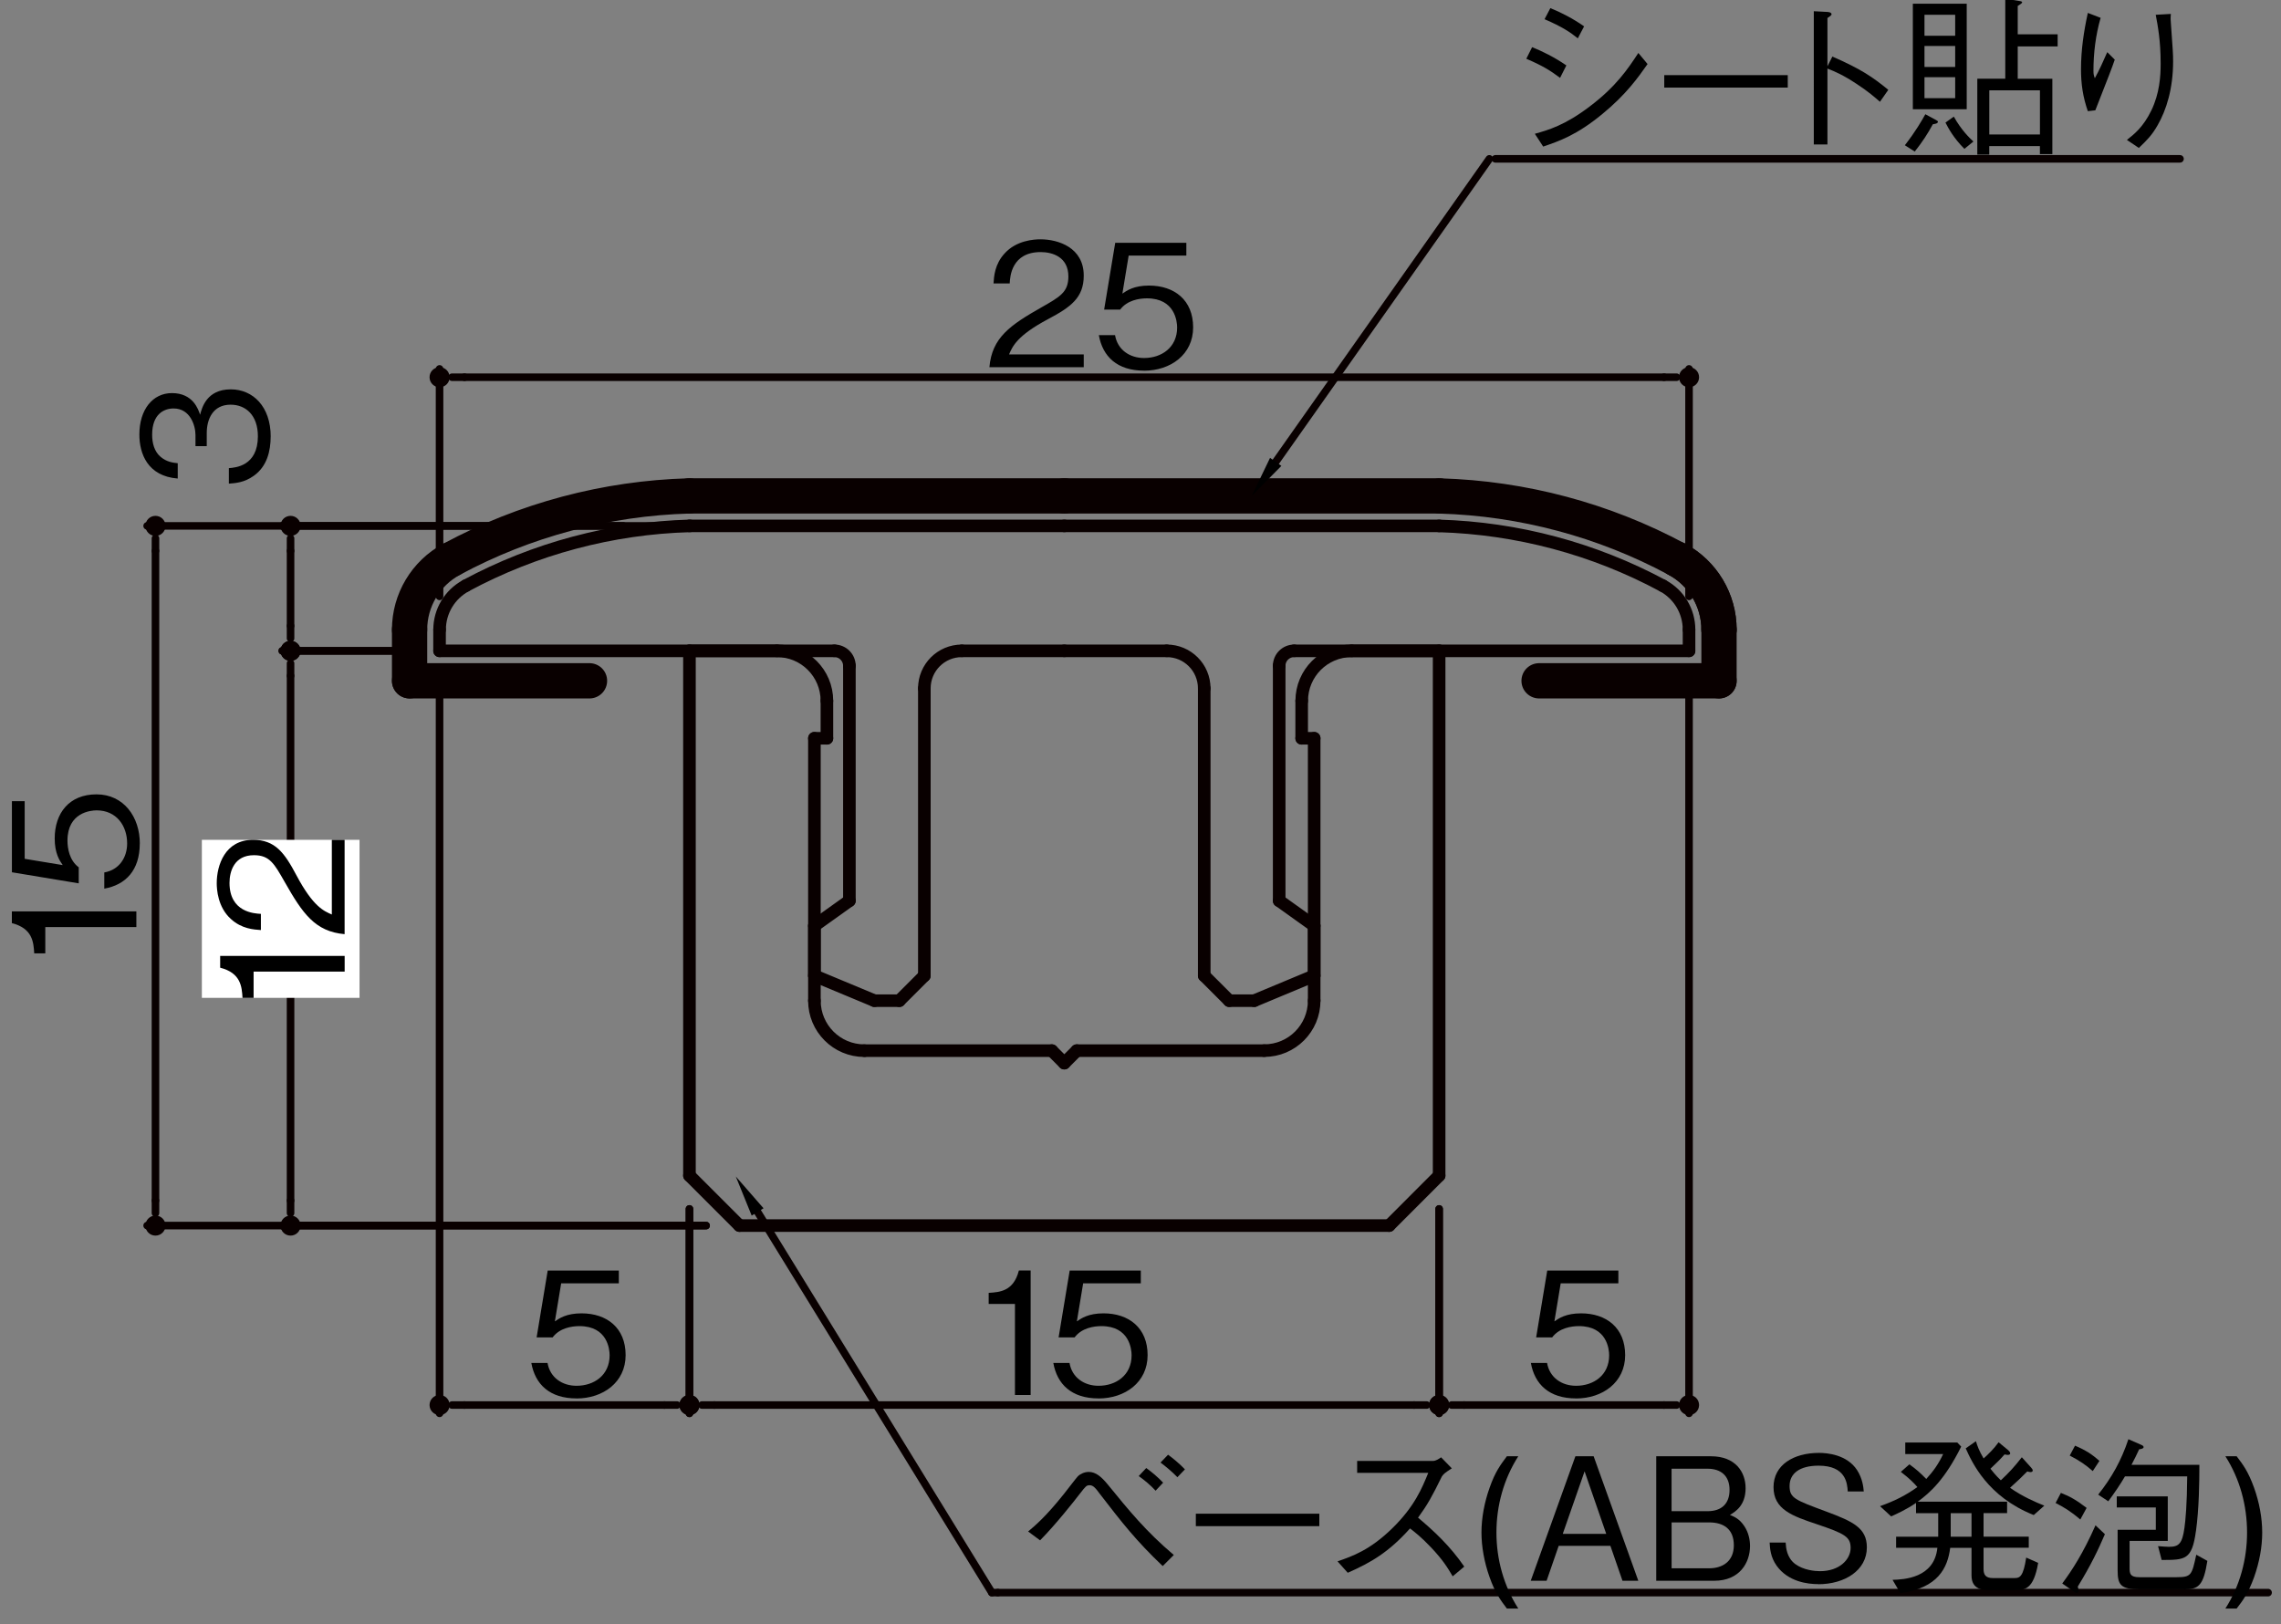 <?xml version="1.0" encoding="UTF-8"?>
<svg xmlns="http://www.w3.org/2000/svg" version="1.1" viewBox="0 0 500 356">
  <rect x="0" y="0" width="500" height="356" fill="#808080" stroke="none"/>
  <defs>
    <style>
      .cls-1 {
        stroke-width: 1.66px;
      }

      .cls-1, .cls-2, .cls-3 {
        fill: none;
        stroke: #090000;
        stroke-linecap: round;
        stroke-linejoin: round;
      }

      .cls-4 {
        fill: #fff;
      }

      .cls-2 {
        stroke-width: 2.76px;
      }

      .cls-3 {
        stroke-width: 7.73px;
      }
    </style>
  </defs>
  <!-- Generator: Adobe Illustrator 28.7.1, SVG Export Plug-In . SVG Version: 1.2.0 Build 142)  -->
  <g>
    <g id="_レイヤー_1" data-name="レイヤー_1">
      <g>
        <g id="LINE">
          <line class="cls-2" x1="162.09" y1="268.66" x2="304.51" y2="268.66"/>
        </g>
        <g id="LINE-2" data-name="LINE">
          <line class="cls-2" x1="315.46" y1="257.7" x2="304.51" y2="268.66"/>
        </g>
        <g id="LINE-3" data-name="LINE">
          <line class="cls-2" x1="151.13" y1="257.7" x2="162.09" y2="268.66"/>
        </g>
        <g id="LINE-4" data-name="LINE">
          <line class="cls-2" x1="189.48" y1="230.31" x2="230.56" y2="230.31"/>
        </g>
        <g id="LINE-5" data-name="LINE">
          <line class="cls-2" x1="236.04" y1="230.31" x2="277.12" y2="230.31"/>
        </g>
        <g id="LINE-6" data-name="LINE">
          <line class="cls-2" x1="315.46" y1="257.7" x2="315.46" y2="142.67"/>
        </g>
        <g id="LINE-7" data-name="LINE">
          <line class="cls-2" x1="285.33" y1="161.84" x2="285.33" y2="153.63"/>
        </g>
        <g id="LINE-8" data-name="LINE">
          <line class="cls-2" x1="288.07" y1="219.36" x2="288.07" y2="161.84"/>
        </g>
        <g id="LINE-9" data-name="LINE">
          <line class="cls-2" x1="315.46" y1="142.67" x2="296.29" y2="142.67"/>
        </g>
        <g id="LINE-10" data-name="LINE">
          <line class="cls-2" x1="170.3" y1="142.67" x2="151.13" y2="142.67"/>
        </g>
        <g id="LINE-11" data-name="LINE">
          <line class="cls-2" x1="288.07" y1="161.84" x2="285.33" y2="161.84"/>
        </g>
        <g id="LINE-12" data-name="LINE">
          <line class="cls-2" x1="181.26" y1="161.84" x2="178.52" y2="161.84"/>
        </g>
        <g id="LINE-13" data-name="LINE">
          <line class="cls-2" x1="151.13" y1="142.67" x2="151.13" y2="257.7"/>
        </g>
        <g id="LINE-14" data-name="LINE">
          <line class="cls-2" x1="181.26" y1="153.63" x2="181.26" y2="161.84"/>
        </g>
        <g id="LINE-15" data-name="LINE">
          <line class="cls-2" x1="178.52" y1="161.84" x2="178.52" y2="219.36"/>
        </g>
        <g id="ARC">
          <path class="cls-2" d="M178.52,219.36c0,6.05,4.9,10.96,10.95,10.96"/>
        </g>
        <g id="ARC-2" data-name="ARC">
          <path class="cls-2" d="M277.12,230.31c6.05,0,10.95-4.91,10.95-10.96"/>
        </g>
        <g id="ARC-3" data-name="ARC">
          <path class="cls-2" d="M181.26,153.63c0-6.05-4.9-10.96-10.95-10.96"/>
        </g>
        <g id="ARC-4" data-name="ARC">
          <path class="cls-2" d="M296.29,142.67c-6.05,0-10.95,4.9-10.95,10.96"/>
        </g>
        <g id="LINE-16" data-name="LINE">
          <line class="cls-2" x1="236.04" y1="230.31" x2="233.3" y2="233.05"/>
        </g>
        <g id="LINE-17" data-name="LINE">
          <line class="cls-2" x1="233.3" y1="233.05" x2="230.56" y2="230.31"/>
        </g>
        <g id="LINE-18" data-name="LINE">
          <line class="cls-2" x1="191.67" y1="219.36" x2="197.14" y2="219.36"/>
        </g>
        <g id="LINE-19" data-name="LINE">
          <line class="cls-2" x1="233.3" y1="115.28" x2="151.13" y2="115.28"/>
        </g>
        <g id="LINE-20" data-name="LINE">
          <line class="cls-2" x1="233.3" y1="142.67" x2="210.84" y2="142.67"/>
        </g>
        <g id="LINE-21" data-name="LINE">
          <line class="cls-2" x1="182.9" y1="142.67" x2="96.35" y2="142.67"/>
        </g>
        <g id="LINE-22" data-name="LINE">
          <line class="cls-2" x1="96.35" y1="138.03" x2="96.35" y2="142.67"/>
        </g>
        <g id="LINE-23" data-name="LINE">
          <line class="cls-2" x1="178.52" y1="202.93" x2="178.52" y2="213.88"/>
        </g>
        <g id="LINE-24" data-name="LINE">
          <line class="cls-2" x1="202.62" y1="150.89" x2="202.62" y2="213.88"/>
        </g>
        <g id="LINE-25" data-name="LINE">
          <line class="cls-2" x1="186.19" y1="145.96" x2="186.19" y2="197.45"/>
        </g>
        <g id="ARC-5" data-name="ARC">
          <path class="cls-2" d="M210.84,142.67c-4.54,0-8.22,3.68-8.22,8.22"/>
        </g>
        <g id="ARC-6" data-name="ARC">
          <path class="cls-2" d="M186.19,145.96c0-1.82-1.47-3.29-3.29-3.29"/>
        </g>
        <g id="ARC-7" data-name="ARC">
          <path class="cls-2" d="M151.23,115.28c-17.17.48-33.98,4.97-49.11,13.1"/>
        </g>
        <g id="ARC-8" data-name="ARC">
          <path class="cls-2" d="M102.12,128.39c-3.55,1.91-5.76,5.62-5.76,9.64"/>
        </g>
        <g id="LINE-26" data-name="LINE">
          <line class="cls-2" x1="186.19" y1="197.45" x2="178.52" y2="202.93"/>
        </g>
        <g id="LINE-27" data-name="LINE">
          <line class="cls-2" x1="178.52" y1="213.88" x2="191.67" y2="219.36"/>
        </g>
        <g id="LINE-28" data-name="LINE">
          <line class="cls-2" x1="197.14" y1="219.36" x2="202.62" y2="213.88"/>
        </g>
        <g id="LINE-29" data-name="LINE">
          <line class="cls-2" x1="274.93" y1="219.36" x2="269.45" y2="219.36"/>
        </g>
        <g id="LINE-30" data-name="LINE">
          <line class="cls-2" x1="233.3" y1="115.28" x2="315.46" y2="115.28"/>
        </g>
        <g id="LINE-31" data-name="LINE">
          <line class="cls-2" x1="233.3" y1="142.67" x2="255.75" y2="142.67"/>
        </g>
        <g id="LINE-32" data-name="LINE">
          <line class="cls-2" x1="283.69" y1="142.67" x2="370.24" y2="142.67"/>
        </g>
        <g id="LINE-33" data-name="LINE">
          <line class="cls-2" x1="370.24" y1="138.03" x2="370.24" y2="142.67"/>
        </g>
        <g id="LINE-34" data-name="LINE">
          <line class="cls-2" x1="288.07" y1="202.93" x2="288.07" y2="213.88"/>
        </g>
        <g id="LINE-35" data-name="LINE">
          <line class="cls-2" x1="263.97" y1="150.89" x2="263.97" y2="213.88"/>
        </g>
        <g id="LINE-36" data-name="LINE">
          <line class="cls-2" x1="280.4" y1="145.96" x2="280.4" y2="197.45"/>
        </g>
        <g id="ARC-9" data-name="ARC">
          <path class="cls-2" d="M263.97,150.89c0-4.54-3.68-8.22-8.22-8.22"/>
        </g>
        <g id="ARC-10" data-name="ARC">
          <path class="cls-2" d="M283.69,142.67c-1.82,0-3.29,1.47-3.29,3.29"/>
        </g>
        <g id="ARC-11" data-name="ARC">
          <path class="cls-2" d="M364.48,128.39c-15.1-8.12-31.88-12.6-49.02-13.1"/>
        </g>
        <g id="ARC-12" data-name="ARC">
          <path class="cls-2" d="M370.24,138.03c0-4.03-2.21-7.73-5.76-9.64"/>
        </g>
        <g id="LINE-37" data-name="LINE">
          <line class="cls-2" x1="280.4" y1="197.45" x2="288.07" y2="202.93"/>
        </g>
        <g id="LINE-38" data-name="LINE">
          <line class="cls-2" x1="288.07" y1="213.88" x2="274.93" y2="219.36"/>
        </g>
        <g id="LINE-39" data-name="LINE">
          <line class="cls-2" x1="269.45" y1="219.36" x2="263.97" y2="213.88"/>
        </g>
        <g id="LINE-40" data-name="LINE">
          <line class="cls-3" x1="233.3" y1="108.71" x2="151.13" y2="108.71"/>
        </g>
        <g id="LINE-41" data-name="LINE">
          <line class="cls-3" x1="129.22" y1="149.24" x2="89.78" y2="149.24"/>
        </g>
        <g id="LINE-42" data-name="LINE">
          <line class="cls-3" x1="89.78" y1="138.03" x2="89.78" y2="149.24"/>
        </g>
        <g id="ARC-13" data-name="ARC">
          <path class="cls-3" d="M151.04,108.71c-18.19.51-36.01,5.26-52.04,13.88"/>
        </g>
        <g id="ARC-14" data-name="ARC">
          <path class="cls-3" d="M99,122.6c-5.68,3.06-9.22,8.98-9.22,15.43"/>
        </g>
        <g id="LINE-43" data-name="LINE">
          <line class="cls-3" x1="233.3" y1="108.71" x2="315.46" y2="108.71"/>
        </g>
        <g id="LINE-44" data-name="LINE">
          <line class="cls-3" x1="337.37" y1="149.24" x2="376.81" y2="149.24"/>
        </g>
        <g id="LINE-45" data-name="LINE">
          <line class="cls-3" x1="376.81" y1="138.03" x2="376.81" y2="149.24"/>
        </g>
        <g id="ARC-15" data-name="ARC">
          <path class="cls-3" d="M367.59,122.6c-16-8.6-33.78-13.35-51.94-13.88"/>
        </g>
        <g id="ARC-16" data-name="ARC">
          <path class="cls-3" d="M376.81,138.03c0-6.45-3.54-12.37-9.22-15.43"/>
        </g>
        <g id="ARC-17" data-name="ARC">
          <path class="cls-3" d="M376.81,138.03c0-6.45-3.54-12.37-9.22-15.43"/>
        </g>
        <g id="LINE-46" data-name="LINE">
          <line class="cls-1" x1="151.13" y1="265.01" x2="151.13" y2="309.82"/>
        </g>
        <g id="LINE-47" data-name="LINE">
          <line class="cls-1" x1="315.46" y1="265.01" x2="315.46" y2="309.82"/>
        </g>
        <g id="LINE-48" data-name="LINE">
          <line class="cls-1" x1="156.61" y1="308" x2="309.98" y2="308"/>
        </g>
        <g id="INSERT">
          <g id="LWPOLYLINE">
            <path class="cls-1" d="M152.5,308c0-.76-.61-1.37-1.37-1.37s-1.37.61-1.37,1.37.61,1.37,1.37,1.37,1.37-.61,1.37-1.37Z"/>
          </g>
          <g id="LINE-49" data-name="LINE">
            <line class="cls-1" x1="153.87" y1="308" x2="156.61" y2="308"/>
          </g>
        </g>
        <g id="INSERT-2" data-name="INSERT">
          <g id="LWPOLYLINE-2" data-name="LWPOLYLINE">
            <path class="cls-1" d="M314.09,308c0,.75.61,1.37,1.37,1.37s1.37-.61,1.37-1.37-.61-1.37-1.37-1.37-1.37.61-1.37,1.37Z"/>
          </g>
          <g id="LINE-50" data-name="LINE">
            <line class="cls-1" x1="312.72" y1="308" x2="309.98" y2="308"/>
          </g>
        </g>
        <g id="POINT">
          <line class="cls-1" x1="151.13" y1="257.7" x2="151.13" y2="257.7"/>
        </g>
        <g id="POINT-2" data-name="POINT">
          <line class="cls-1" x1="315.46" y1="257.7" x2="315.46" y2="257.7"/>
        </g>
        <g id="POINT-3" data-name="POINT">
          <line class="cls-1" x1="315.46" y1="308" x2="315.46" y2="308"/>
        </g>
        <g id="LINE-51" data-name="LINE">
          <line class="cls-1" x1="96.35" y1="149.98" x2="96.35" y2="309.82"/>
        </g>
        <g id="LINE-52" data-name="LINE">
          <line class="cls-1" x1="151.13" y1="265.01" x2="151.13" y2="309.82"/>
        </g>
        <g id="LINE-53" data-name="LINE">
          <line class="cls-1" x1="101.83" y1="308" x2="145.65" y2="308"/>
        </g>
        <g id="INSERT-3" data-name="INSERT">
          <g id="LWPOLYLINE-3" data-name="LWPOLYLINE">
            <path class="cls-1" d="M97.73,308c0-.76-.61-1.37-1.37-1.37s-1.37.61-1.37,1.37.61,1.37,1.37,1.37,1.37-.61,1.37-1.37Z"/>
          </g>
          <g id="LINE-54" data-name="LINE">
            <line class="cls-1" x1="99.09" y1="308" x2="101.83" y2="308"/>
          </g>
        </g>
        <g id="INSERT-4" data-name="INSERT">
          <g id="LWPOLYLINE-4" data-name="LWPOLYLINE">
            <path class="cls-1" d="M149.76,308c0,.75.61,1.37,1.37,1.37s1.37-.61,1.37-1.37-.61-1.37-1.37-1.37-1.37.61-1.37,1.37Z"/>
          </g>
          <g id="LINE-55" data-name="LINE">
            <line class="cls-1" x1="148.39" y1="308" x2="145.65" y2="308"/>
          </g>
        </g>
        <g id="POINT-4" data-name="POINT">
          <line class="cls-1" x1="96.35" y1="142.67" x2="96.35" y2="142.67"/>
        </g>
        <g id="POINT-5" data-name="POINT">
          <line class="cls-1" x1="151.13" y1="257.7" x2="151.13" y2="257.7"/>
        </g>
        <g id="POINT-6" data-name="POINT">
          <line class="cls-1" x1="151.13" y1="308" x2="151.13" y2="308"/>
        </g>
        <g id="LINE-56" data-name="LINE">
          <line class="cls-1" x1="315.46" y1="265.01" x2="315.46" y2="309.82"/>
        </g>
        <g id="LINE-57" data-name="LINE">
          <line class="cls-1" x1="370.24" y1="149.98" x2="370.24" y2="309.82"/>
        </g>
        <g id="LINE-58" data-name="LINE">
          <line class="cls-1" x1="320.94" y1="308" x2="364.76" y2="308"/>
        </g>
        <g id="INSERT-5" data-name="INSERT">
          <g id="LWPOLYLINE-5" data-name="LWPOLYLINE">
            <path class="cls-1" d="M316.83,308c0-.76-.61-1.37-1.37-1.37s-1.37.61-1.37,1.37.61,1.37,1.37,1.37,1.37-.61,1.37-1.37Z"/>
          </g>
          <g id="LINE-59" data-name="LINE">
            <line class="cls-1" x1="318.2" y1="308" x2="320.94" y2="308"/>
          </g>
        </g>
        <g id="INSERT-6" data-name="INSERT">
          <g id="LWPOLYLINE-6" data-name="LWPOLYLINE">
            <path class="cls-1" d="M368.87,308c0,.75.61,1.37,1.37,1.37s1.37-.61,1.37-1.37-.61-1.37-1.37-1.37-1.37.61-1.37,1.37Z"/>
          </g>
          <g id="LINE-60" data-name="LINE">
            <line class="cls-1" x1="367.5" y1="308" x2="364.76" y2="308"/>
          </g>
        </g>
        <g id="POINT-7" data-name="POINT">
          <line class="cls-1" x1="315.46" y1="257.7" x2="315.46" y2="257.7"/>
        </g>
        <g id="POINT-8" data-name="POINT">
          <line class="cls-1" x1="370.24" y1="142.67" x2="370.24" y2="142.67"/>
        </g>
        <g id="POINT-9" data-name="POINT">
          <line class="cls-1" x1="370.24" y1="308" x2="370.24" y2="308"/>
        </g>
        <g id="LINE-61" data-name="LINE">
          <line class="cls-1" x1="154.78" y1="268.66" x2="61.87" y2="268.66"/>
        </g>
        <g id="LINE-62" data-name="LINE">
          <line class="cls-1" x1="89.05" y1="142.67" x2="61.87" y2="142.67"/>
        </g>
        <g id="LINE-63" data-name="LINE">
          <line class="cls-1" x1="63.69" y1="263.18" x2="63.69" y2="148.15"/>
        </g>
        <g id="INSERT-7" data-name="INSERT">
          <g id="LWPOLYLINE-7" data-name="LWPOLYLINE">
            <path class="cls-1" d="M63.69,267.29c-.76,0-1.37.61-1.37,1.37s.61,1.37,1.37,1.37,1.37-.61,1.37-1.37-.61-1.37-1.37-1.37Z"/>
          </g>
          <g id="LINE-64" data-name="LINE">
            <line class="cls-1" x1="63.69" y1="265.92" x2="63.69" y2="263.18"/>
          </g>
        </g>
        <g id="INSERT-8" data-name="INSERT">
          <g id="LWPOLYLINE-8" data-name="LWPOLYLINE">
            <path class="cls-1" d="M63.69,144.04c.76,0,1.37-.61,1.37-1.37s-.61-1.37-1.37-1.37-1.37.61-1.37,1.37.61,1.37,1.37,1.37Z"/>
          </g>
          <g id="LINE-65" data-name="LINE">
            <line class="cls-1" x1="63.69" y1="145.41" x2="63.69" y2="148.15"/>
          </g>
        </g>
        <g id="POINT-10" data-name="POINT">
          <line class="cls-1" x1="162.09" y1="268.66" x2="162.09" y2="268.66"/>
        </g>
        <g id="POINT-11" data-name="POINT">
          <line class="cls-1" x1="96.35" y1="142.67" x2="96.35" y2="142.67"/>
        </g>
        <g id="POINT-12" data-name="POINT">
          <line class="cls-1" x1="63.69" y1="142.67" x2="63.69" y2="142.67"/>
        </g>
        <g id="LINE-66" data-name="LINE">
          <line class="cls-1" x1="154.78" y1="268.66" x2="32.25" y2="268.66"/>
        </g>
        <g id="LINE-67" data-name="LINE">
          <line class="cls-1" x1="136.62" y1="115.28" x2="32.25" y2="115.28"/>
        </g>
        <g id="LINE-68" data-name="LINE">
          <line class="cls-1" x1="34.08" y1="263.18" x2="34.08" y2="120.76"/>
        </g>
        <g id="INSERT-9" data-name="INSERT">
          <g id="LWPOLYLINE-9" data-name="LWPOLYLINE">
            <path class="cls-1" d="M34.08,267.29c-.75,0-1.37.61-1.37,1.37s.61,1.37,1.37,1.37,1.37-.61,1.37-1.37-.61-1.37-1.37-1.37Z"/>
          </g>
          <g id="LINE-69" data-name="LINE">
            <line class="cls-1" x1="34.08" y1="265.92" x2="34.08" y2="263.18"/>
          </g>
        </g>
        <g id="INSERT-10" data-name="INSERT">
          <g id="LWPOLYLINE-10" data-name="LWPOLYLINE">
            <path class="cls-1" d="M34.08,116.65c.76,0,1.37-.61,1.37-1.37s-.61-1.37-1.37-1.37-1.37.61-1.37,1.37.61,1.37,1.37,1.37Z"/>
          </g>
          <g id="LINE-70" data-name="LINE">
            <line class="cls-1" x1="34.08" y1="118.02" x2="34.08" y2="120.76"/>
          </g>
        </g>
        <g id="POINT-13" data-name="POINT">
          <line class="cls-1" x1="162.09" y1="268.66" x2="162.09" y2="268.66"/>
        </g>
        <g id="POINT-14" data-name="POINT">
          <line class="cls-1" x1="143.92" y1="115.28" x2="143.92" y2="115.28"/>
        </g>
        <g id="POINT-15" data-name="POINT">
          <line class="cls-1" x1="34.08" y1="115.28" x2="34.08" y2="115.28"/>
        </g>
        <g id="LINE-71" data-name="LINE">
          <line class="cls-1" x1="96.35" y1="130.73" x2="96.35" y2="80.87"/>
        </g>
        <g id="LINE-72" data-name="LINE">
          <line class="cls-1" x1="370.24" y1="130.73" x2="370.24" y2="80.87"/>
        </g>
        <g id="LINE-73" data-name="LINE">
          <line class="cls-1" x1="101.83" y1="82.69" x2="364.76" y2="82.69"/>
        </g>
        <g id="INSERT-11" data-name="INSERT">
          <g id="LWPOLYLINE-11" data-name="LWPOLYLINE">
            <path class="cls-1" d="M97.73,82.69c0-.76-.61-1.37-1.37-1.37s-1.37.61-1.37,1.37.61,1.37,1.37,1.37,1.37-.61,1.37-1.37Z"/>
          </g>
          <g id="LINE-74" data-name="LINE">
            <line class="cls-1" x1="99.09" y1="82.69" x2="101.83" y2="82.69"/>
          </g>
        </g>
        <g id="INSERT-12" data-name="INSERT">
          <g id="LWPOLYLINE-12" data-name="LWPOLYLINE">
            <path class="cls-1" d="M368.87,82.69c0,.76.61,1.37,1.37,1.37s1.37-.61,1.37-1.37-.61-1.37-1.37-1.37-1.37.61-1.37,1.37Z"/>
          </g>
          <g id="LINE-75" data-name="LINE">
            <line class="cls-1" x1="367.5" y1="82.69" x2="364.76" y2="82.69"/>
          </g>
        </g>
        <g id="POINT-16" data-name="POINT">
          <line class="cls-1" x1="96.35" y1="138.03" x2="96.35" y2="138.03"/>
        </g>
        <g id="POINT-17" data-name="POINT">
          <line class="cls-1" x1="370.24" y1="138.03" x2="370.24" y2="138.03"/>
        </g>
        <g id="POINT-18" data-name="POINT">
          <line class="cls-1" x1="370.24" y1="82.69" x2="370.24" y2="82.69"/>
        </g>
        <g id="LINE-76" data-name="LINE">
          <line class="cls-1" x1="89.05" y1="142.67" x2="61.87" y2="142.67"/>
        </g>
        <g id="LINE-77" data-name="LINE">
          <line class="cls-1" x1="143.92" y1="115.28" x2="61.87" y2="115.28"/>
        </g>
        <g id="LINE-78" data-name="LINE">
          <line class="cls-1" x1="63.69" y1="137.2" x2="63.69" y2="120.76"/>
        </g>
        <g id="INSERT-13" data-name="INSERT">
          <g id="LWPOLYLINE-13" data-name="LWPOLYLINE">
            <path class="cls-1" d="M63.69,141.3c-.76,0-1.37.61-1.37,1.37s.61,1.37,1.37,1.37,1.37-.61,1.37-1.37-.61-1.37-1.37-1.37Z"/>
          </g>
          <g id="LINE-79" data-name="LINE">
            <line class="cls-1" x1="63.69" y1="139.93" x2="63.69" y2="137.2"/>
          </g>
        </g>
        <g id="INSERT-14" data-name="INSERT">
          <g id="LWPOLYLINE-14" data-name="LWPOLYLINE">
            <path class="cls-1" d="M63.69,116.65c.76,0,1.37-.61,1.37-1.37s-.61-1.37-1.37-1.37-1.37.61-1.37,1.37.61,1.37,1.37,1.37Z"/>
          </g>
          <g id="LINE-80" data-name="LINE">
            <line class="cls-1" x1="63.69" y1="118.02" x2="63.69" y2="120.76"/>
          </g>
        </g>
        <g id="POINT-19" data-name="POINT">
          <line class="cls-1" x1="96.35" y1="142.67" x2="96.35" y2="142.67"/>
        </g>
        <g id="POINT-20" data-name="POINT">
          <line class="cls-1" x1="151.23" y1="115.28" x2="151.23" y2="115.28"/>
        </g>
        <g id="POINT-21" data-name="POINT">
          <line class="cls-1" x1="63.69" y1="115.28" x2="63.69" y2="115.28"/>
        </g>
        <line class="cls-1" x1="279.64" y1="101.25" x2="326.47" y2="34.82"/>
        <line class="cls-1" x1="327.79" y1="34.82" x2="477.86" y2="34.82"/>
        <line class="cls-1" x1="217.41" y1="349.12" x2="218.72" y2="349.12"/>
        <line class="cls-1" x1="166.07" y1="265.67" x2="217.41" y2="349.12"/>
        <line class="cls-1" x1="218.72" y1="349.12" x2="497.17" y2="349.12"/>
        <g id="MTEXT">
          <g>
            <path d="M222.48,305.8v-19.96h-5.76v-2.43c2.43-.15,5.46-.34,6.62-4.9h2.58v27.29h-3.44Z"/>
            <path d="M240.8,306.55c-5.91,0-9.08-3.1-9.91-7.78h3.55c.56,3.25,3.25,5.01,6.36,5.01,3.85,0,7.25-2.32,7.25-6.69,0-1.27-.45-6.39-6.62-6.39-1.68,0-4.34.41-5.87,2.47h-3.51l2.43-14.65h15.59v2.8h-12.64l-1.38,8.34c.97-.67,2.54-1.76,5.83-1.76,5.57,0,9.68,3.18,9.68,9.16s-4.97,9.5-10.77,9.5Z"/>
          </g>
        </g>
        <g id="MTEXT-2" data-name="MTEXT">
          <path d="M126.38,306.55c-5.91,0-9.08-3.1-9.91-7.78h3.55c.56,3.25,3.25,5.01,6.36,5.01,3.85,0,7.25-2.32,7.25-6.69,0-1.27-.45-6.39-6.62-6.39-1.68,0-4.34.41-5.87,2.47h-3.51l2.43-14.65h15.59v2.8h-12.64l-1.38,8.34c.97-.67,2.54-1.76,5.83-1.76,5.57,0,9.68,3.18,9.68,9.16s-4.97,9.5-10.77,9.5Z"/>
        </g>
        <g id="MTEXT-3" data-name="MTEXT">
          <path d="M345.48,306.55c-5.91,0-9.08-3.1-9.91-7.78h3.55c.56,3.25,3.25,5.01,6.36,5.01,3.85,0,7.25-2.32,7.25-6.69,0-1.27-.45-6.39-6.62-6.39-1.68,0-4.34.41-5.87,2.47h-3.51l2.43-14.65h15.59v2.8h-12.64l-1.38,8.34c.97-.67,2.54-1.76,5.83-1.76,5.57,0,9.68,3.18,9.68,9.16s-4.97,9.5-10.77,9.5Z"/>
        </g>
        <g id="MTEXT-4" data-name="MTEXT">
          <rect class="cls-4" x="44.25" y="184.1" width="34.56" height="34.64"/>
          <g>
            <path d="M75.55,212.99h-19.96v5.76h-2.43c-.15-2.43-.34-5.46-4.9-6.62v-2.58h27.29v3.44Z"/>
            <path d="M75.55,204.78c-6.5-.56-9.23-4.56-13.12-11.4-2.32-4.08-3.33-5.91-6.77-5.91-4.3,0-5.35,3.51-5.35,6.06,0,6.43,5.42,6.73,6.88,6.8v3.55c-1.57-.11-4.22-.26-6.58-2.43-2.88-2.58-3.1-6.5-3.1-7.85,0-3.89,1.79-9.5,7.96-9.5,4.82,0,6.88,2.8,9.53,7.81,3.66,6.88,6.02,7.81,7.74,8.56v-16.37h2.8v20.67Z"/>
          </g>
        </g>
        <g id="MTEXT-5" data-name="MTEXT">
          <g>
            <path d="M29.89,203.22H9.93v5.76h-2.43c-.15-2.43-.34-5.46-4.9-6.62v-2.58h27.29v3.44Z"/>
            <path d="M30.64,184.89c0,5.91-3.1,9.08-7.78,9.91v-3.55c3.25-.56,5.01-3.25,5.01-6.36,0-3.85-2.32-7.25-6.69-7.25-1.27,0-6.39.45-6.39,6.62,0,1.68.41,4.34,2.47,5.87v3.51l-14.65-2.43v-15.59h2.8v12.64l8.34,1.38c-.67-.97-1.76-2.54-1.76-5.83,0-5.57,3.18-9.68,9.16-9.68s9.5,4.97,9.5,10.77Z"/>
          </g>
        </g>
        <g id="MTEXT-6" data-name="MTEXT">
          <g>
            <path d="M216.88,80.5c.56-6.5,4.56-9.23,11.4-13.12,4.08-2.32,5.91-3.33,5.91-6.77,0-4.3-3.51-5.35-6.06-5.35-6.43,0-6.73,5.42-6.8,6.88h-3.55c.11-1.57.26-4.22,2.43-6.58,2.58-2.88,6.5-3.1,7.85-3.1,3.89,0,9.5,1.79,9.5,7.96,0,4.82-2.8,6.88-7.81,9.53-6.88,3.66-7.81,6.02-8.56,7.74h16.37v2.8h-20.67Z"/>
            <path d="M250.78,81.25c-5.91,0-9.08-3.1-9.91-7.78h3.55c.56,3.25,3.25,5.01,6.36,5.01,3.85,0,7.25-2.32,7.25-6.69,0-1.27-.45-6.39-6.62-6.39-1.68,0-4.34.41-5.87,2.47h-3.51l2.43-14.65h15.59v2.8h-12.64l-1.38,8.34c.97-.67,2.54-1.76,5.83-1.76,5.57,0,9.68,3.18,9.68,9.16s-4.97,9.5-10.77,9.5Z"/>
          </g>
        </g>
        <g id="MTEXT-7" data-name="MTEXT">
          <path d="M59.33,95.7c0,3.14-.79,6.54-3.7,8.6-2.09,1.5-4.04,1.61-5.46,1.72v-3.4c1.42-.11,6.36-.45,6.36-6.99,0-4.6-2.65-6.92-5.98-6.92-3.96,0-5.23,3.29-5.23,6.21v2.88h-2.47v-2.43c0-2.09-1.16-5.83-4.79-5.83-2.09,0-4.71,1.2-4.71,5.76,0,1.79.45,3.66,1.87,4.86,1.35,1.12,2.69,1.27,3.74,1.38v3.36c-6.62-.52-8.41-5.46-8.41-9.65,0-5.46,2.92-9.08,7.14-9.08,4.64,0,5.79,3.59,6.17,4.75.41-1.53,1.42-5.57,6.73-5.57,4.86,0,8.75,3.78,8.75,10.36Z"/>
        </g>
        <polygon points="280.88 102.13 274.38 108.71 278.4 100.37 280.88 102.13"/>
        <g>
          <path d="M335.84,10.34c2.02.79,4.93,2.21,7.51,4l-1.38,2.73c-2.13-1.61-3.89-2.69-7.4-4.19l1.27-2.54ZM361.15,14.04c-2.06,2.92-4.64,6.62-9.91,10.95-5.61,4.63-9.46,5.94-12.97,7.14l-1.83-2.8c2.92-.82,6.54-1.83,11.96-5.94,5.91-4.45,8.49-8.37,10.73-11.78l2.02,2.43ZM339.84,1.78c2.24.9,4.97,2.28,7.4,4l-1.38,2.62c-1.64-1.31-3.36-2.5-7.29-4.19l1.27-2.43Z"/>
          <path d="M364.81,19.2v-2.73h27.07v2.73h-27.07Z"/>
          <path d="M401.66,12.4c6.35,2.77,8.86,4.52,12.26,7.29l-1.83,2.62c-1.12-.97-2.54-2.24-5.12-3.92-2.99-1.98-4.71-2.69-6.39-3.36v16.64h-2.99V2.46l2.84.15c.19,0,1.05.04,1.05.52,0,.22-.3.41-.9.82v10.58l1.08-2.13Z"/>
          <path d="M417.55,31.84c2.43-3.14,3.7-5.38,4.49-6.8l2.35,1.27c.34.19.41.26.41.37,0,.41-.71.49-1.12.56-1.2,2.21-2.28,3.85-3.96,5.98l-2.17-1.38ZM419.3.81h11.81v23.14h-11.81V.81ZM428.58,7.84V3.24h-6.73v4.6h6.73ZM428.58,14.68v-4.6h-6.73v4.6h6.73ZM428.58,21.52v-4.6h-6.73v4.6h6.73ZM428.28,25.56c1.65,2.99,3.55,4.79,4.3,5.46l-1.98,1.61c-2.43-2.43-3.55-4.6-4.15-5.76l1.83-1.31ZM442.29,10.16v7.1h7.59v16.52h-2.73v-1.76h-11.1v1.87h-2.62v-16.64h6.13V-.27l3.1.49c.3.04.6.11.6.3s-.6.56-.97.79v6.21h8.75v2.65h-8.75ZM447.16,29.48v-9.68h-11.1v9.68h11.1Z"/>
          <path d="M460.46,3.91c-1.08,3.78-1.57,7.66-1.57,11.59,0,.79.08,1.05.3,1.65.97-1.76,1.83-3.66,2.73-5.72l1.64,1.65c-.79,2.28-1.16,3.18-4.26,11.1l-1.64.19c-1.08-3.1-1.5-5.94-1.5-9.2,0-4.15.6-8.26,1.5-12.34l2.8,1.08ZM475.86,3.05c-.08.9-.08,1.31.04,2.58.37,5.27.45,6.06.45,7.81,0,5.98-1.46,10.65-3.4,14.02-1.23,2.17-2.32,3.25-4.11,4.97l-2.62-1.76c1.57-1.23,3.59-2.8,5.38-6.5,1.79-3.74,2.02-7.44,2.02-10.24,0-5.12-.64-8.34-1.08-10.69l3.33-.19Z"/>
        </g>
        <polygon points="164.77 266.47 161.29 257.9 167.37 264.87 164.77 266.47"/>
        <g>
          <path d="M225.38,335.71c1.5-1.27,3.78-3.14,7.81-8.19.49-.6,2.73-3.55,3.07-3.89.52-.52,1.46-.97,2.39-.97,1.53,0,2.77,1.05,4.15,2.73,4.75,5.83,8.41,10.32,14.5,15.48l-2.43,2.43c-5.83-5.53-9.08-9.72-13.72-15.74-.97-1.31-1.5-1.98-2.28-1.98-.71,0-.86.19-2.17,1.87-1.23,1.61-5.31,6.77-8.71,10.21l-2.62-1.94ZM253.31,326.78c-1.08-1.2-2.54-2.39-3.7-3.21l1.65-1.76c1.2.86,2.58,2.02,3.7,3.21l-1.65,1.76ZM258.09,323.82c-1.23-1.27-2.65-2.43-3.7-3.21l1.65-1.72c.93.67,2.47,1.91,3.7,3.21l-1.65,1.72Z"/>
          <path d="M262.13,334.55v-2.73h27.07v2.73h-27.07Z"/>
          <path d="M318.24,321.88c-1.65,1.08-1.72,1.16-2.17,1.76-2.21,4.52-3.21,6.28-5.23,9.05,3.48,2.92,7.03,6.21,10.13,10.73l-2.54,2.13c-1.05-1.79-2.09-3.55-4.79-6.39-2.09-2.21-3.55-3.33-4.56-4.11-4.67,5.23-8.56,7.48-13.65,9.72l-2.24-2.5c3.21-1.12,7.07-2.43,12-7.25,4.93-4.82,6.54-8.86,7.89-12.15h-15.59v-2.62h16.64c.64,0,1.35-.49,1.76-.79l2.36,2.43Z"/>
          <path d="M330.31,352.61c-1.38-1.83-2.54-3.36-3.78-6.84-1.2-3.36-1.79-6.8-1.79-9.83,0-3.18.64-6.62,1.79-9.83,1.23-3.51,2.39-5.01,3.78-6.88h2.5c-3.18,4.97-4.79,10.8-4.79,16.71s1.61,11.7,4.79,16.67h-2.5Z"/>
          <path d="M355.65,346.52l-2.65-7.66h-11.33l-2.65,7.66h-3.48l9.79-27.29h4l9.79,27.29h-3.48ZM347.35,322.52l-4.79,13.72h9.53l-4.75-13.72Z"/>
          <path d="M375.76,346.52h-12.71v-27.29h12c5.35,0,7.59,3.44,7.59,6.99,0,3.81-2.24,5.16-3.44,5.87,1.01.41,2.09.86,3.14,2.43.93,1.38,1.27,2.99,1.27,4.37,0,3.63-2.24,7.63-7.85,7.63ZM374.3,321.96h-7.89v9.31h7.89c3.07,0,4.82-1.64,4.82-4.67s-1.83-4.64-4.82-4.64ZM374.64,333.73h-8.22v10.06h8.22c2.88,0,5.42-1.46,5.42-5.05s-2.28-5.01-5.42-5.01Z"/>
          <path d="M398.56,347.26c-2.28,0-6.58-.49-9.12-4.04-1.35-1.91-1.46-3.78-1.53-5.08h3.51c.07,1.12.22,3.29,2.09,4.71,1.83,1.35,4.34,1.57,5.42,1.57,4.37,0,6.73-2.65,6.73-5.08s-1.23-3.14-7.44-5.23c-5.35-1.79-9.46-3.22-9.46-8.11s4.41-7.51,9.98-7.51c1.79,0,6.13.37,8.34,3.78,1.2,1.87,1.38,3.7,1.46,4.67h-3.51c-.11-1.79-.41-5.65-6.39-5.65-4.22,0-6.36,1.76-6.36,4.45s1.23,3.07,8.04,5.61c5.98,2.21,8.9,3.66,8.9,7.85,0,5.05-4.86,8.08-10.66,8.08Z"/>
          <path d="M441.84,348.57h-5.64c-1.35,0-4.04,0-4.04-3.21v-6.06h-4.67c-.56,4.37-2.62,8.79-10.92,9.94l-1.72-2.92c2.43-.08,9.16-.34,9.83-7.03h-9.05v-2.43h9.23v-5.16h-4.86v-2.24c-2.13,1.46-4.37,2.47-5.46,2.95l-2.43-2.24c3.33-1.2,5.61-2.36,8.19-4.19-.78-.9-1.68-1.83-3.63-3.33l1.87-1.65c1.57,1.12,2.39,1.87,3.7,3.21,1.57-1.72,2.69-3.29,3.7-5.46h-8.3v-2.54h11.4l.86.9c-3.59,7.21-6.77,10.06-9.53,12.08h19.59v2.5h-5.16v5.16h9.91v2.43h-9.91v4.67c0,1.27.49,1.98,2.02,1.98h4.79c1.12,0,1.91-.3,2.54-4.49l2.62,1.16c-1.01,5.94-3.03,5.94-4.94,5.94ZM432.16,331.71h-4.56v5.16h4.56v-5.16ZM445.81,332.12c-10.17-4.04-13.53-11.55-14.92-14.62l2.24-1.57c.3,1.01.67,2.06,1.68,3.78,1.08-.97,2.24-2.09,3.29-3.55l2.13,1.76c.11.11.41.37.41.67s-.34.34-.52.34c-.26,0-.56-.07-.71-.11-1.01,1.16-1.72,1.83-3.1,3.14.26.34,1.27,1.61,2.28,2.54,1.91-1.79,2.99-2.99,4.6-5.05l2.02,2.24c.22.26.37.45.37.64,0,.34-.34.37-.52.37-.22,0-.45-.08-.67-.15-1.38,1.38-2.02,2.02-3.78,3.59,2.8,1.98,5.68,3.18,7.51,3.92l-2.32,2.06Z"/>
          <path d="M456.01,333.1c-2.13-1.83-3.66-2.73-5.42-3.63l1.16-2.21c1.94.75,3.4,1.57,5.64,3.29l-1.38,2.54ZM455.45,347.79c.11.37.19.75.19.93,0,.26-.19.49-.37.49-.22,0-.6-.3-.75-.37l-2.47-1.72c2.06-2.77,4.52-6.5,7.29-12.75l2.06,1.94c-1.42,3.33-3.07,6.8-5.94,11.48ZM458.74,322.48c-1.53-1.35-2.88-2.28-5.05-3.4l1.16-2.17c2.32.97,3.74,1.91,5.35,3.33l-1.46,2.24ZM481.35,335.64c-.86,6.32-2.32,6.32-7.51,6.32l-.79-3.03c.82.07,1.87.15,2.39.15,2.13,0,2.92-.64,3.4-4.19.22-1.53.56-5.08.6-11.25h-13.64c-.97,1.68-2.43,3.81-3.66,5.46l-2.21-1.46c2.99-3.78,5.05-7.44,6.62-12.15l2.73,1.2c.37.15.6.3.6.52,0,.3-.37.41-.97.49-.64,1.38-.9,1.91-1.68,3.4h14.88c0,3.7-.07,9.61-.75,14.54ZM478.77,348.39h-9.87c-4.04,0-4.71-1.01-4.71-4.11v-8.93h8.37v-4.9h-8.56v-2.43h11.18v9.76h-8.37v5.87c0,1.31.11,2.09,2.13,2.09h8.19c3.25,0,3.33-.49,4.3-4.93l2.43,1.35c-.86,5.5-1.98,6.24-5.08,6.24Z"/>
          <path d="M494.09,345.77c-1.27,3.48-2.39,5.01-3.81,6.84h-2.47c3.18-4.97,4.75-10.77,4.75-16.67s-1.57-11.74-4.75-16.71h2.47c1.42,1.87,2.54,3.36,3.81,6.88,1.16,3.22,1.79,6.66,1.79,9.83s-.6,6.47-1.79,9.83Z"/>
        </g>
      </g>
    </g>
  </g>
</svg>